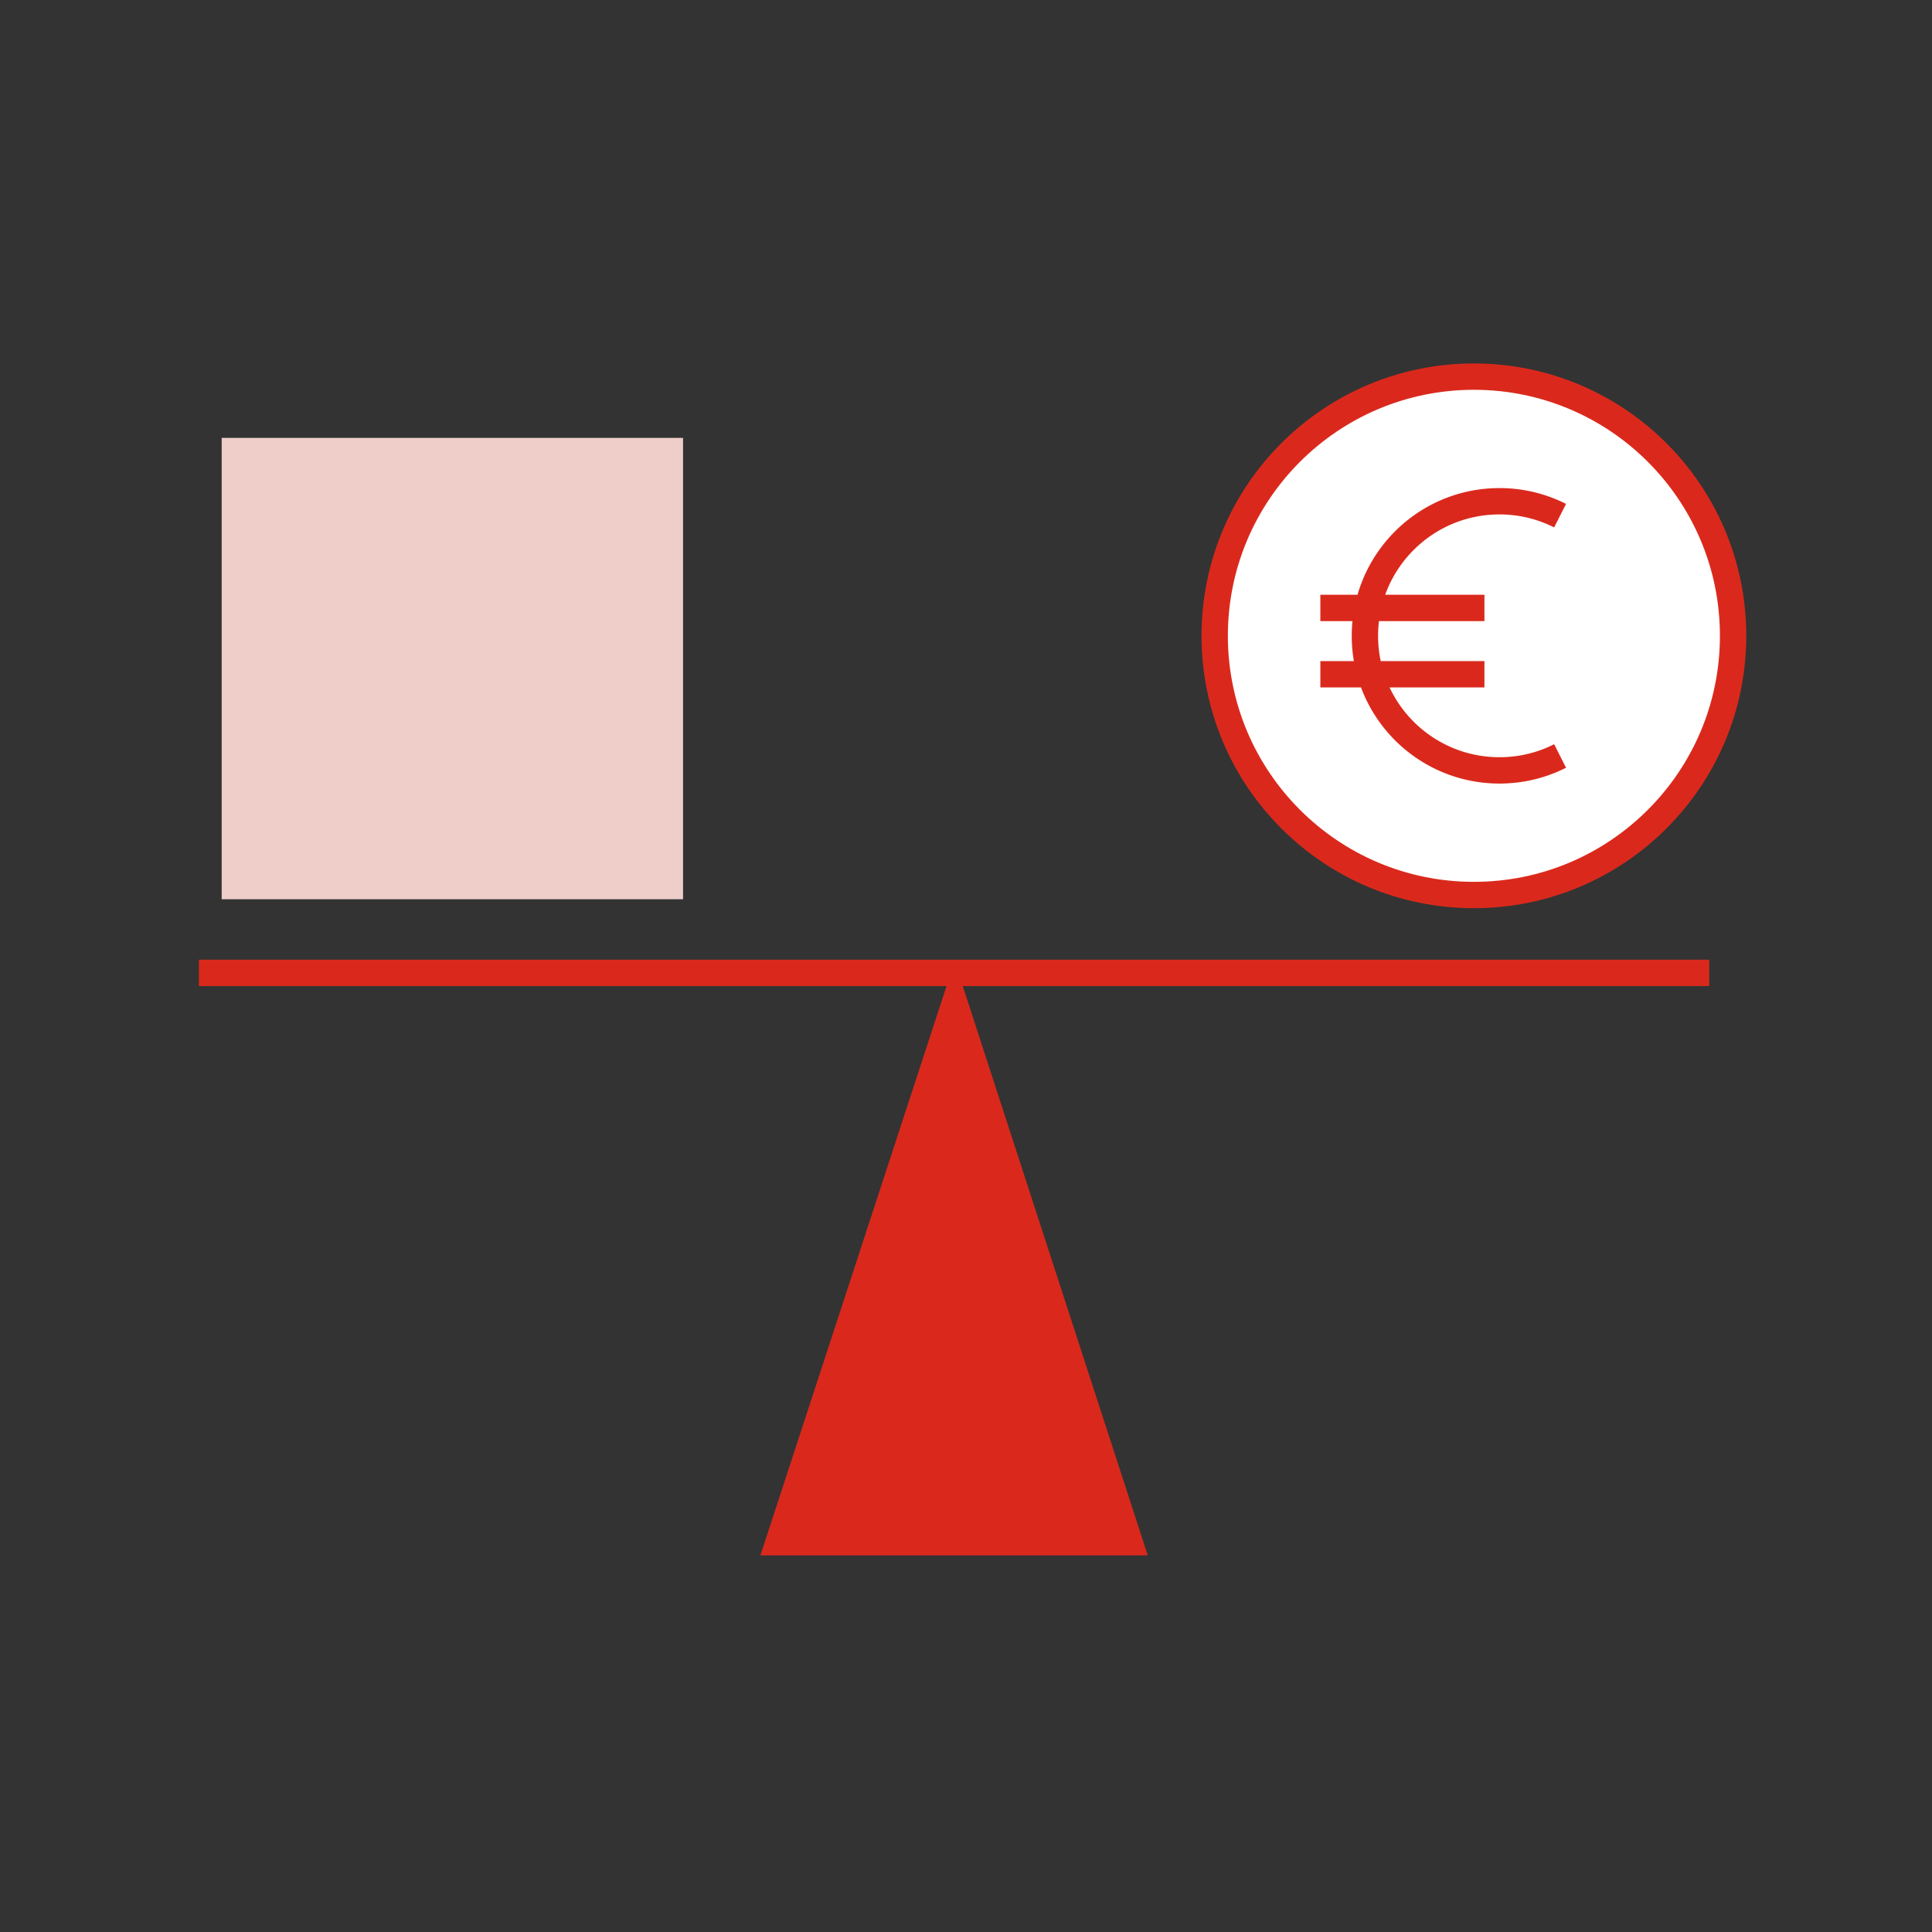 <svg id="Layer_1" xmlns="http://www.w3.org/2000/svg" viewBox="0 0 220 220"><rect x="0" y="0" width="220" height="220" fill="#333333" stroke="none"/><defs><style>.cls-2{stroke:#da291c;stroke-miterlimit:10;stroke-width:3px;fill:#fff}</style></defs><path fill="#efceca" d="M25.244 49.863h52.535v52.535H25.244z"/><circle class="cls-2" cx="167.835" cy="72.402" r="29.515"/><path class="cls-2" d="M22.65 110.784h171.985"/><path fill="#da291c" d="M108.71 109.455l-22.122 67.658h44.108l-21.985-67.658z"/><path d="M177.65 58.719a15.259 15.259 0 00-6.902-1.64c-8.462 0-15.323 6.86-15.323 15.323s6.86 15.323 15.323 15.323c2.484 0 4.829-.59 6.903-1.64m-27.3-16.859h18.684m-18.684 7.555h18.684" fill="none" stroke="#da291c" stroke-miterlimit="10" stroke-width="3"/></svg>